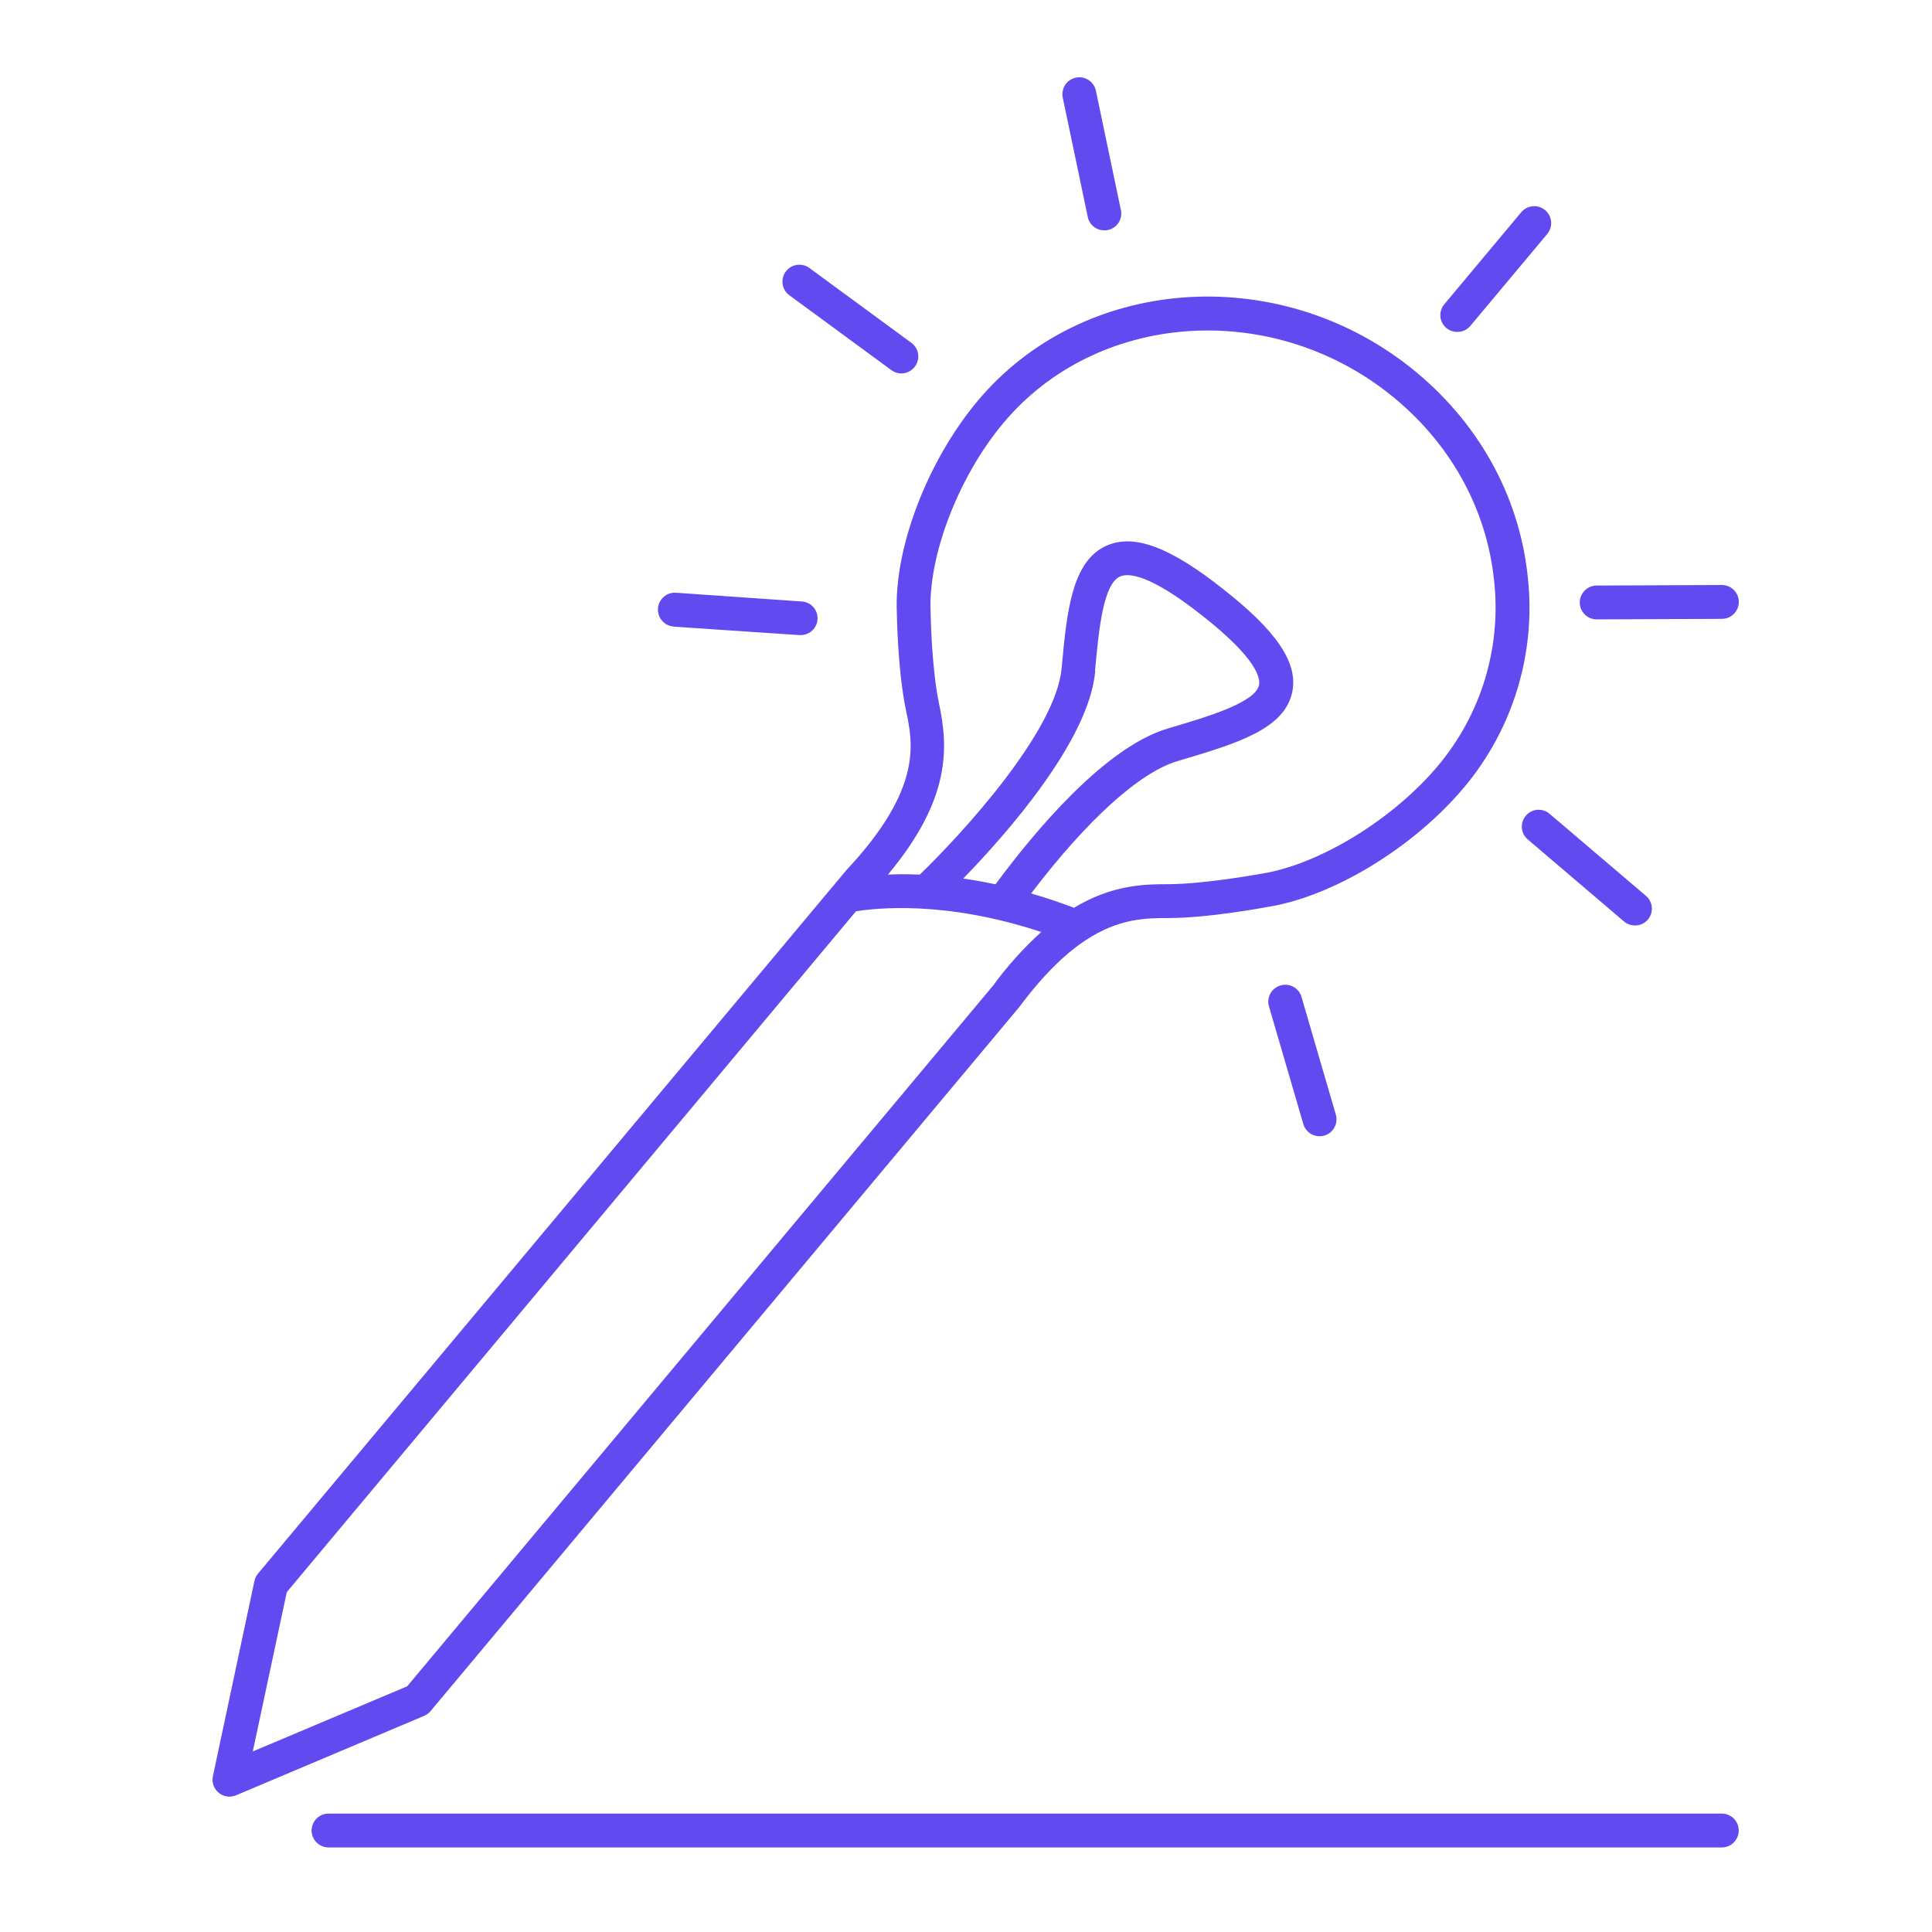 <svg width="100" height="100" viewBox="0 0 100 100" fill="none" xmlns="http://www.w3.org/2000/svg">
<path d="M22.284 88.569L52.088 52.925L52.77 52.108C54.014 50.438 55.132 49.377 56.14 48.701L56.203 48.66C57.927 47.524 59.325 47.52 60.46 47.518C62.575 47.518 65.493 46.964 65.59 46.947C68.982 46.416 73.175 43.868 75.787 40.746L75.788 40.747C78.317 37.727 79.507 33.808 79.081 29.891C78.646 25.628 76.472 21.762 72.983 19.002C66.026 13.51 55.986 14.303 50.589 20.767C47.98 23.893 46.261 28.418 46.421 31.74C46.421 31.862 46.469 34.757 46.897 36.779C47.258 38.486 47.751 40.828 43.816 45.03L13.354 81.451C13.262 81.559 13.199 81.69 13.17 81.829L11.02 91.934V91.934C10.951 92.253 11.066 92.584 11.317 92.791C11.474 92.922 11.672 92.993 11.876 92.993C11.993 92.993 12.109 92.969 12.218 92.924L21.953 88.812C22.081 88.759 22.195 88.675 22.284 88.568L22.284 88.569ZM48.604 36.415C48.212 34.561 48.169 31.741 48.169 31.684C48.03 28.782 49.612 24.665 51.93 21.901C56.732 16.157 65.692 15.479 71.9 20.379C75.018 22.842 76.951 26.287 77.336 30.071V30.072C77.712 33.518 76.666 36.967 74.44 39.624C72.117 42.403 68.282 44.755 65.292 45.223C65.264 45.223 62.409 45.76 60.453 45.766C59.272 45.766 57.602 45.777 55.589 46.986C54.821 46.696 54.082 46.449 53.371 46.245C56.252 42.456 58.978 39.979 60.943 39.396L61.074 39.357C63.996 38.488 66.52 37.74 66.894 35.783C67.179 34.297 66.081 32.67 63.342 30.516C60.592 28.329 58.728 27.625 57.309 28.229C55.472 29.011 55.222 31.67 54.959 34.485L54.945 34.618C54.639 37.879 49.78 43.175 47.605 45.271C46.992 45.243 46.442 45.245 45.958 45.271C49.266 41.314 49.073 38.633 48.603 36.416L48.604 36.415ZM62.25 31.882C65.077 34.102 65.234 35.116 65.17 35.448C64.996 36.356 62.544 37.085 60.572 37.67L60.441 37.709C57.204 38.672 53.591 42.981 51.528 45.772C50.948 45.649 50.392 45.55 49.858 45.473C52.091 43.173 56.348 38.357 56.685 34.774V34.641C56.881 32.56 57.103 30.204 57.989 29.832C58.402 29.661 59.5 29.698 62.251 31.883L62.25 31.882ZM13.084 90.655L14.845 82.407L44.303 47.171C45.279 47.008 48.904 46.586 53.896 48.241V48.24C52.968 49.08 52.131 50.013 51.395 51.023L21.075 87.283L13.084 90.655Z" fill="#614AF0"/>
<path d="M75.434 17.181C75.693 17.181 75.94 17.067 76.105 16.868L80.084 12.111V12.11C80.394 11.739 80.345 11.186 79.974 10.876C79.602 10.565 79.049 10.615 78.738 10.987L74.762 15.743C74.538 16.003 74.488 16.369 74.633 16.679C74.778 16.99 75.091 17.185 75.434 17.181L75.434 17.181Z" fill="#614AF0"/>
<path d="M56.302 11.227C56.385 11.634 56.744 11.925 57.158 11.923C57.219 11.924 57.279 11.918 57.339 11.906C57.568 11.86 57.768 11.724 57.895 11.53C58.023 11.335 58.067 11.097 58.017 10.869L56.724 4.697C56.625 4.223 56.161 3.919 55.687 4.019C55.213 4.117 54.91 4.582 55.008 5.055L56.302 11.227Z" fill="#614AF0"/>
<path d="M82.643 32.06L89.124 32.032C89.608 32.032 90 31.64 90 31.156C90 30.672 89.608 30.28 89.124 30.28L82.645 30.308C82.162 30.308 81.769 30.7 81.769 31.185C81.769 31.668 82.162 32.06 82.645 32.06H82.643Z" fill="#614AF0"/>
<path d="M78.98 42.218C78.828 42.394 78.753 42.624 78.772 42.856C78.791 43.088 78.902 43.302 79.08 43.452L84.046 47.685C84.204 47.823 84.406 47.9 84.615 47.903C84.987 47.911 85.321 47.682 85.449 47.333C85.578 46.985 85.47 46.594 85.182 46.359L80.215 42.129C80.04 41.975 79.811 41.898 79.579 41.915C79.347 41.931 79.132 42.041 78.98 42.218L78.98 42.218Z" fill="#614AF0"/>
<path d="M40.858 15.284L46.135 19.156C46.321 19.295 46.556 19.353 46.786 19.318C47.016 19.282 47.223 19.156 47.359 18.967C47.498 18.78 47.556 18.546 47.52 18.315C47.484 18.085 47.359 17.879 47.169 17.743L41.893 13.871C41.503 13.585 40.955 13.67 40.669 14.06C40.383 14.45 40.468 14.998 40.858 15.284L40.858 15.284Z" fill="#614AF0"/>
<path d="M34.872 32.436L41.357 32.871H41.418C41.898 32.887 42.3 32.511 42.317 32.031C42.333 31.551 41.957 31.148 41.477 31.132L34.992 30.68C34.508 30.646 34.089 31.012 34.057 31.495C34.023 31.978 34.388 32.397 34.872 32.43V32.436Z" fill="#614AF0"/>
<path d="M66.279 51.007C66.055 51.071 65.866 51.222 65.754 51.426C65.641 51.631 65.616 51.872 65.683 52.094L67.46 58.182C67.596 58.646 68.082 58.913 68.547 58.777C69.011 58.642 69.278 58.156 69.142 57.69L67.366 51.603C67.303 51.379 67.151 51.19 66.947 51.077C66.743 50.965 66.502 50.941 66.279 51.007L66.279 51.007Z" fill="#614AF0"/>
<path d="M89.121 93.871H17.005C16.521 93.871 16.129 94.263 16.129 94.746C16.129 95.23 16.521 95.623 17.005 95.623H89.121C89.605 95.623 89.997 95.23 89.997 94.746C89.997 94.263 89.605 93.871 89.121 93.871Z" fill="#614AF0"/>
</svg>
